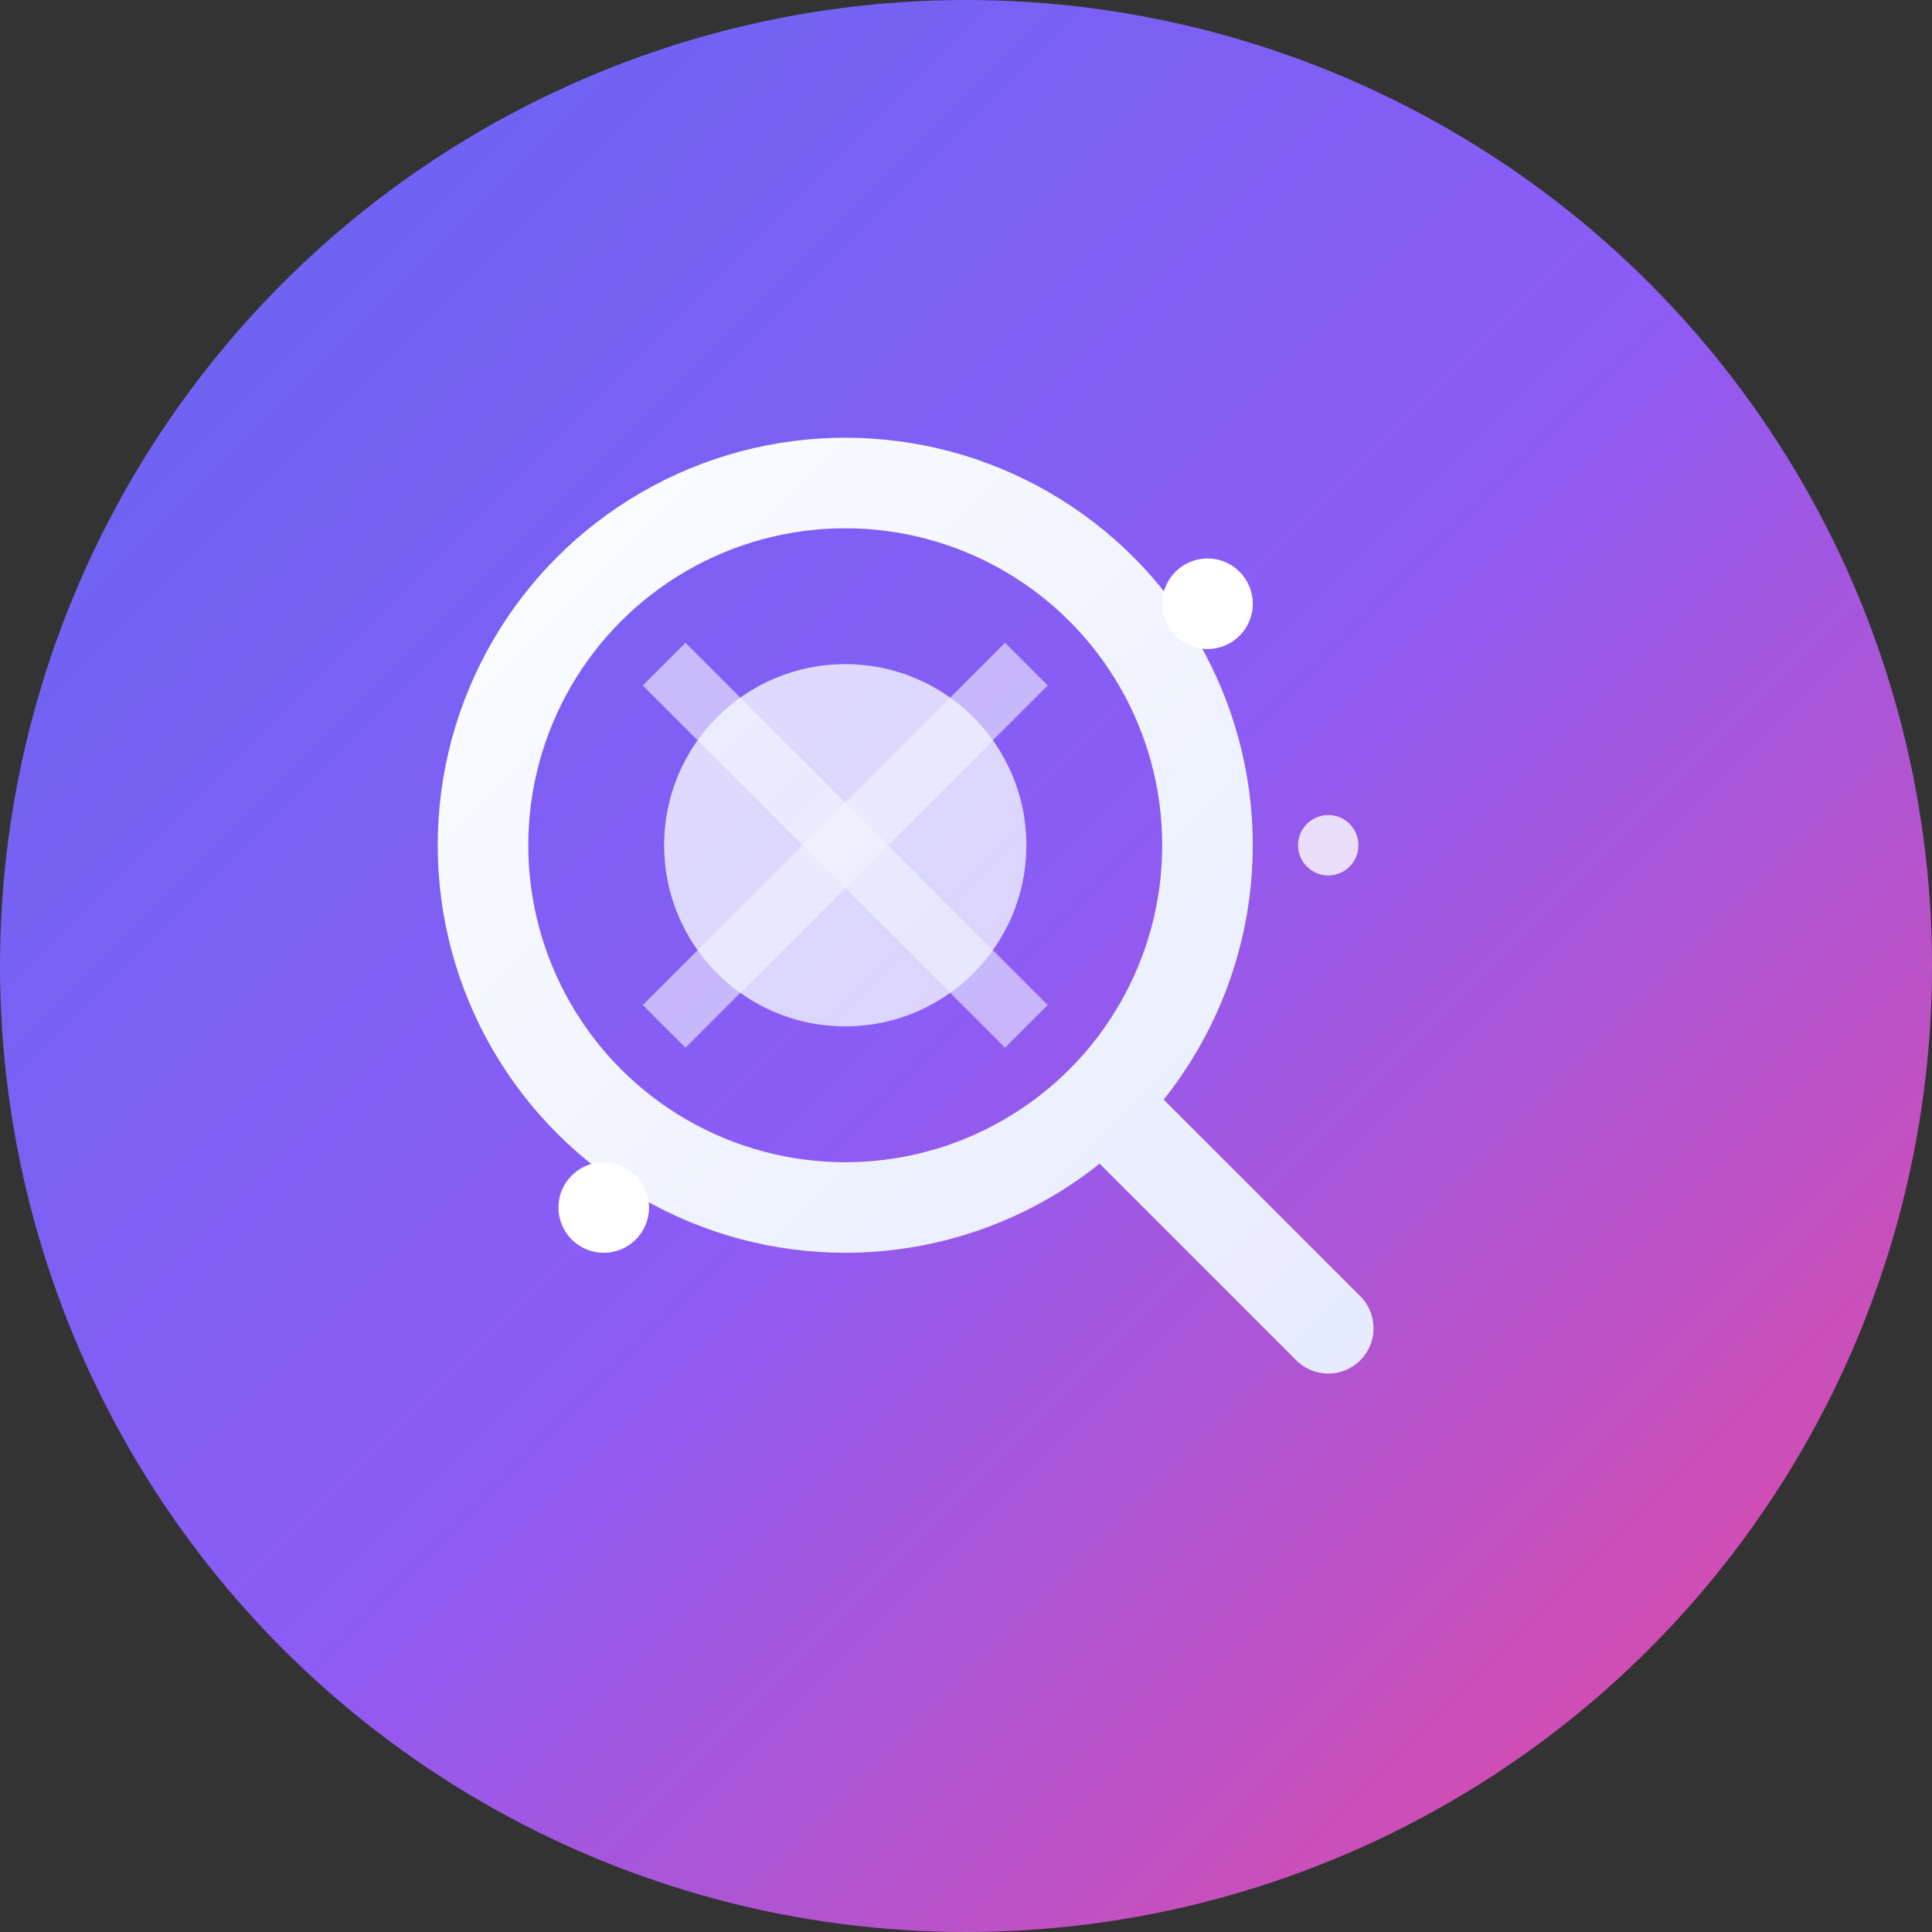 <svg xmlns="http://www.w3.org/2000/svg" viewBox="0 0 64 64" fill="none">
  <rect x="0" y="0" width="64" height="64" fill="#333333" stroke="none"/>
  <!-- Background gradient circle -->
  <circle cx="32" cy="32" r="32" fill="url(#bgGradient)"/>
  
  <!-- Gradient definitions -->
  <defs>
    <linearGradient id="bgGradient" x1="0" y1="0" x2="64" y2="64" gradientUnits="userSpaceOnUse">
      <stop offset="0%" stop-color="#6366f1"/>
      <stop offset="50%" stop-color="#8b5cf6"/>
      <stop offset="100%" stop-color="#ec4899"/>
    </linearGradient>
    <linearGradient id="iconGradient" x1="0" y1="0" x2="40" y2="40" gradientUnits="userSpaceOnUse">
      <stop offset="0%" stop-color="#ffffff"/>
      <stop offset="100%" stop-color="#e0e7ff"/>
    </linearGradient>
  </defs>
  
  <!-- AI Eye/Search icon -->
  <g transform="translate(12, 12)">
    <!-- Outer search circle -->
    <circle cx="16" cy="16" r="12" stroke="url(#iconGradient)" stroke-width="3" fill="none"/>
    
    <!-- Inner AI sparkles -->
    <circle cx="16" cy="16" r="6" fill="url(#iconGradient)" opacity="0.8"/>
    
    <!-- AI neural connections (simplified) -->
    <line x1="10" y1="10" x2="22" y2="22" stroke="url(#iconGradient)" stroke-width="2" opacity="0.6"/>
    <line x1="22" y1="10" x2="10" y2="22" stroke="url(#iconGradient)" stroke-width="2" opacity="0.6"/>
    
    <!-- Search handle -->
    <line x1="25" y1="25" x2="32" y2="32" stroke="url(#iconGradient)" stroke-width="3" stroke-linecap="round"/>
    
    <!-- AI sparkle decorations -->
    <circle cx="28" cy="8" r="1.5" fill="#ffffff"/>
    <circle cx="8" cy="28" r="1.5" fill="#ffffff"/>
    <circle cx="32" cy="16" r="1" fill="#ffffff" opacity="0.8"/>
  </g>
</svg>
